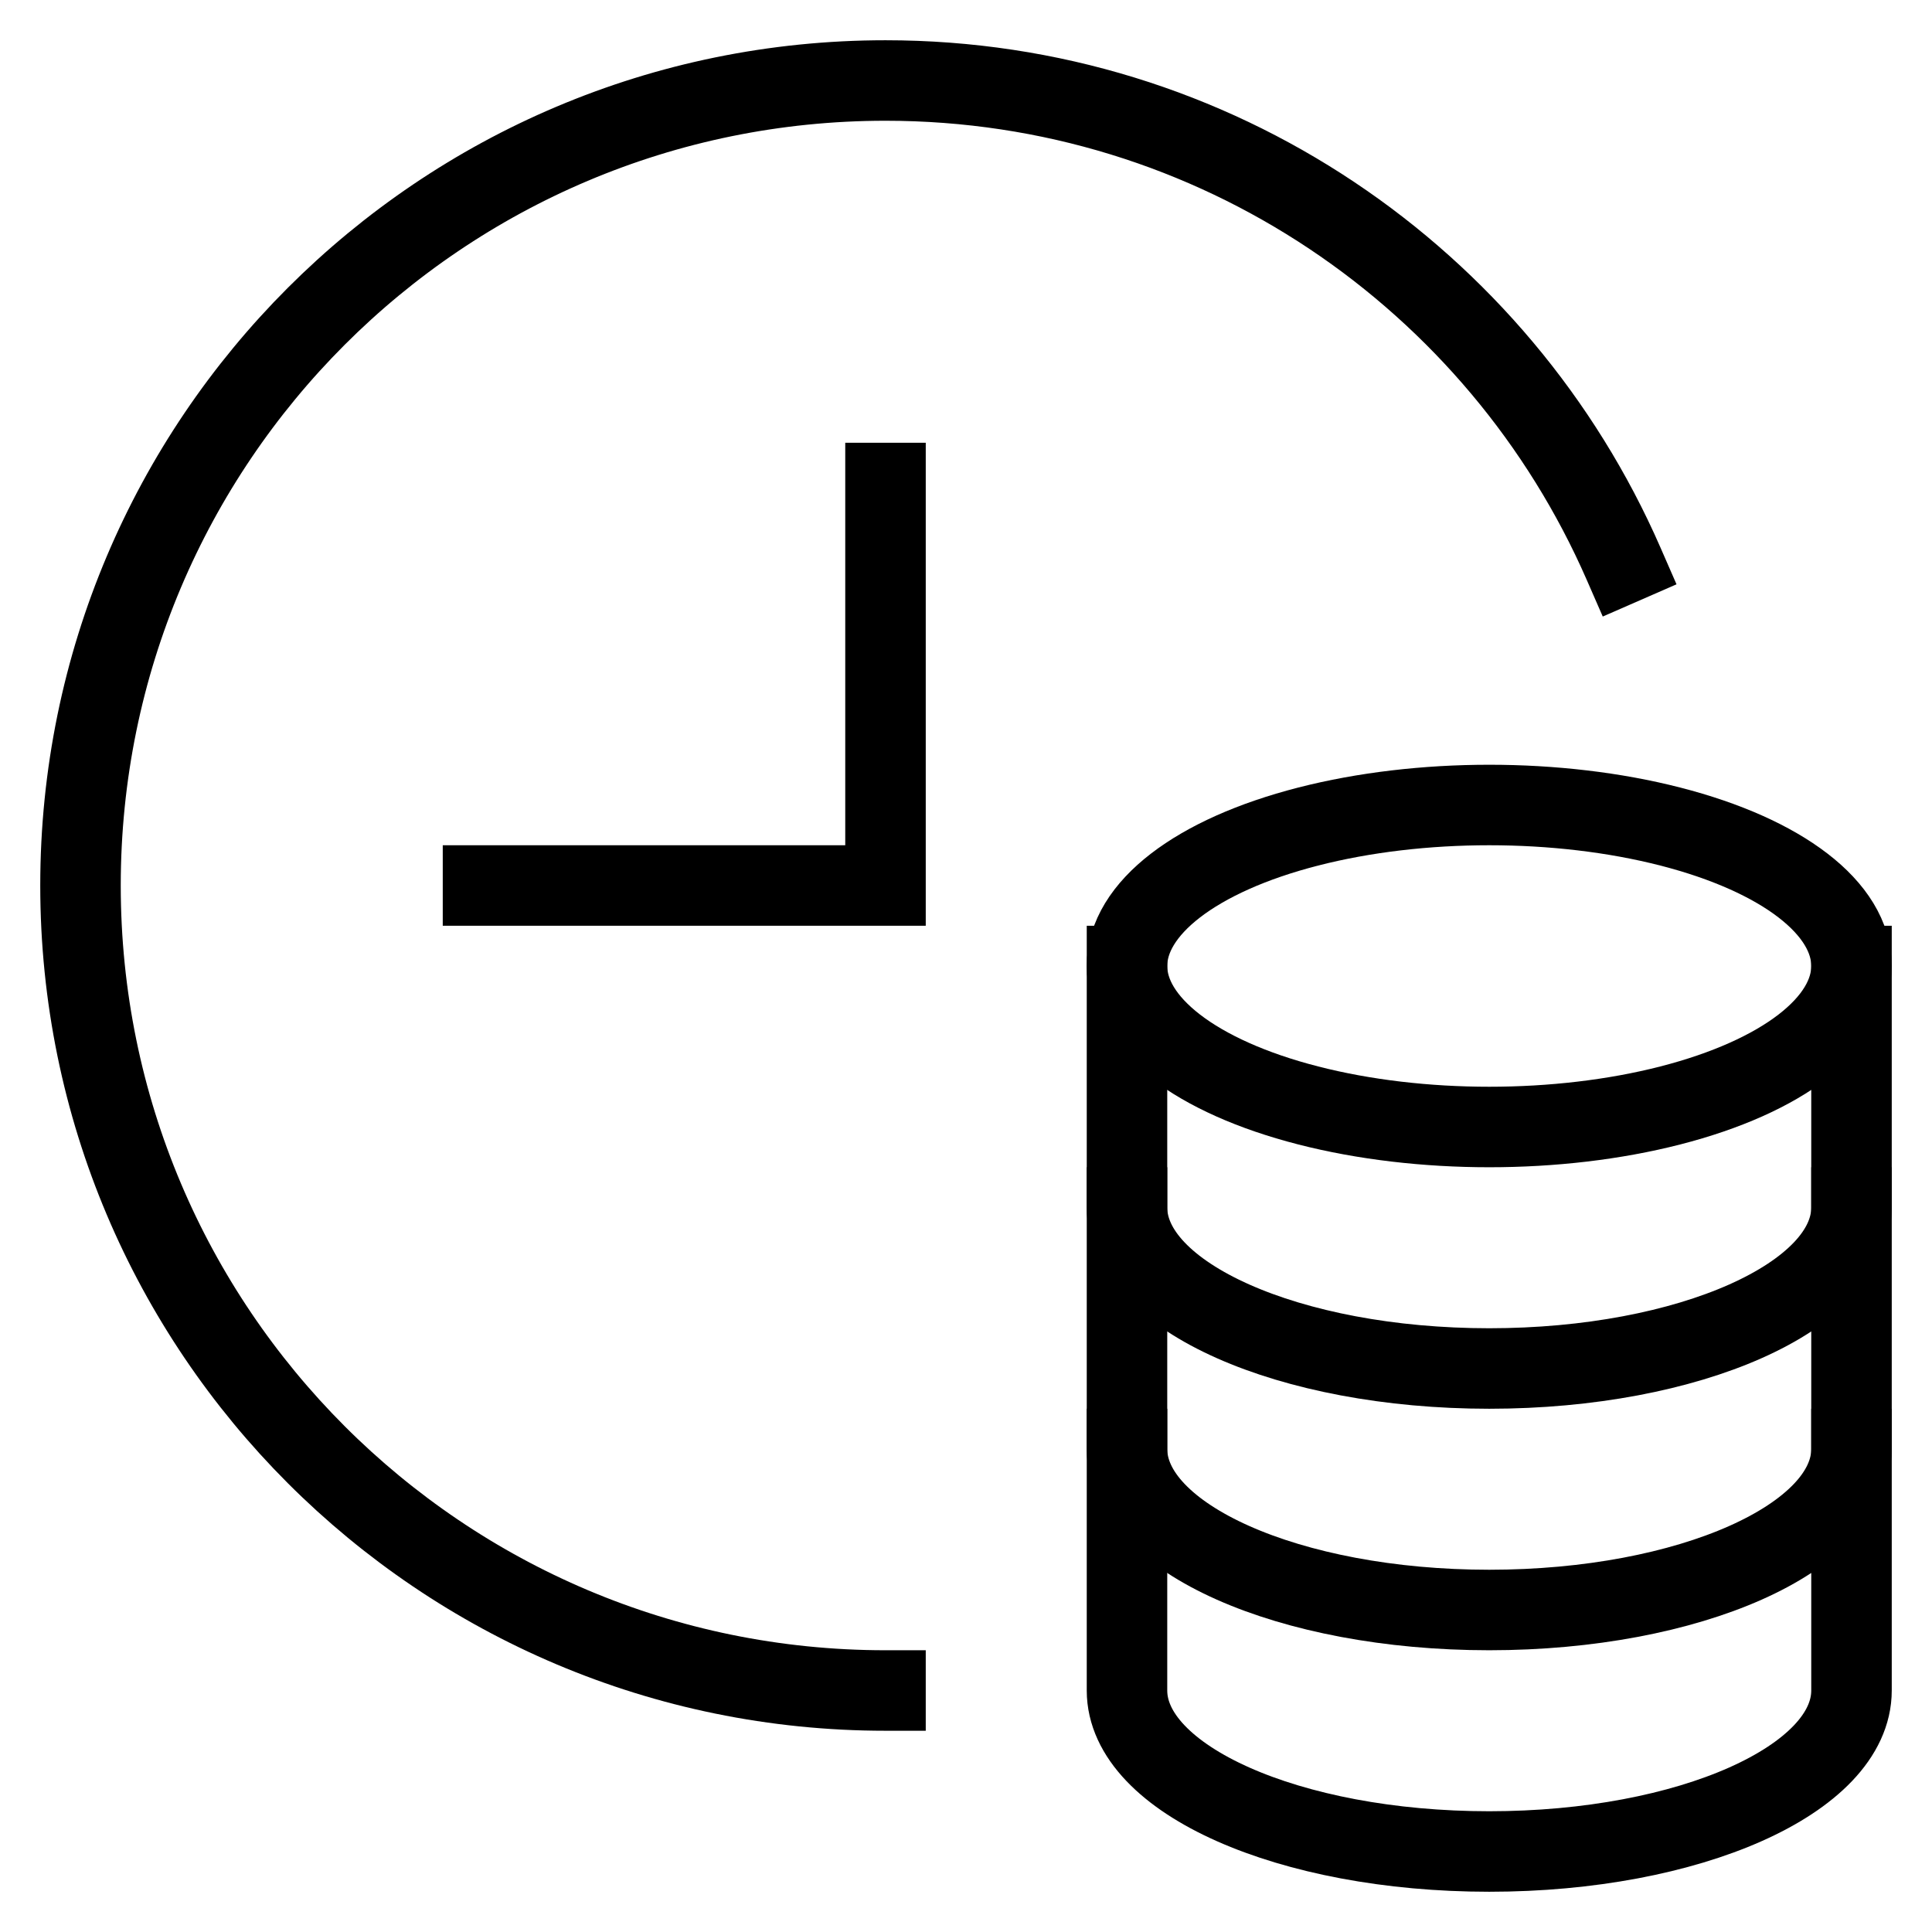 <?xml version="1.0" encoding="UTF-8"?>
<svg xmlns="http://www.w3.org/2000/svg" width="48" height="48" viewBox="0 0 48 48">
  <g class="nc-icon-wrapper" fill="#000000" stroke-linecap="square" stroke-linejoin="miter" stroke-miterlimit="10">
    <path fill="none" stroke="#000000" stroke-width="2" d="M22,42 C10.954,42,2,33.046,2,22S10.954,2,22,2c8.202,0,15.25,4.937,18.336,12.001"></path>
    <polyline fill="none" stroke="#000000" stroke-width="2" points="22,12 22,22 12,22 "></polyline>
    <ellipse data-color="color-2" fill="none" stroke="#000000" stroke-width="2" cx="37" cy="24" rx="9" ry="4"></ellipse>
    <path data-cap="butt" data-color="color-2" fill="none" stroke="#000000" stroke-width="2" d="M28,24v6c0,2.209,4.029,4,9,4 s9-1.791,9-4v-6" stroke-linecap="butt"></path>
    <path data-cap="butt" data-color="color-2" fill="none" stroke="#000000" stroke-width="2" d="M28,30v6c0,2.209,4.029,4,9,4 s9-1.791,9-4v-6" stroke-linecap="butt"></path>
    <path data-cap="butt" data-color="color-2" fill="none" stroke="#000000" stroke-width="2" d="M28,36v6c0,2.209,4.029,4,9,4 s9-1.791,9-4v-6" stroke-linecap="butt"></path>
  </g>
</svg>
